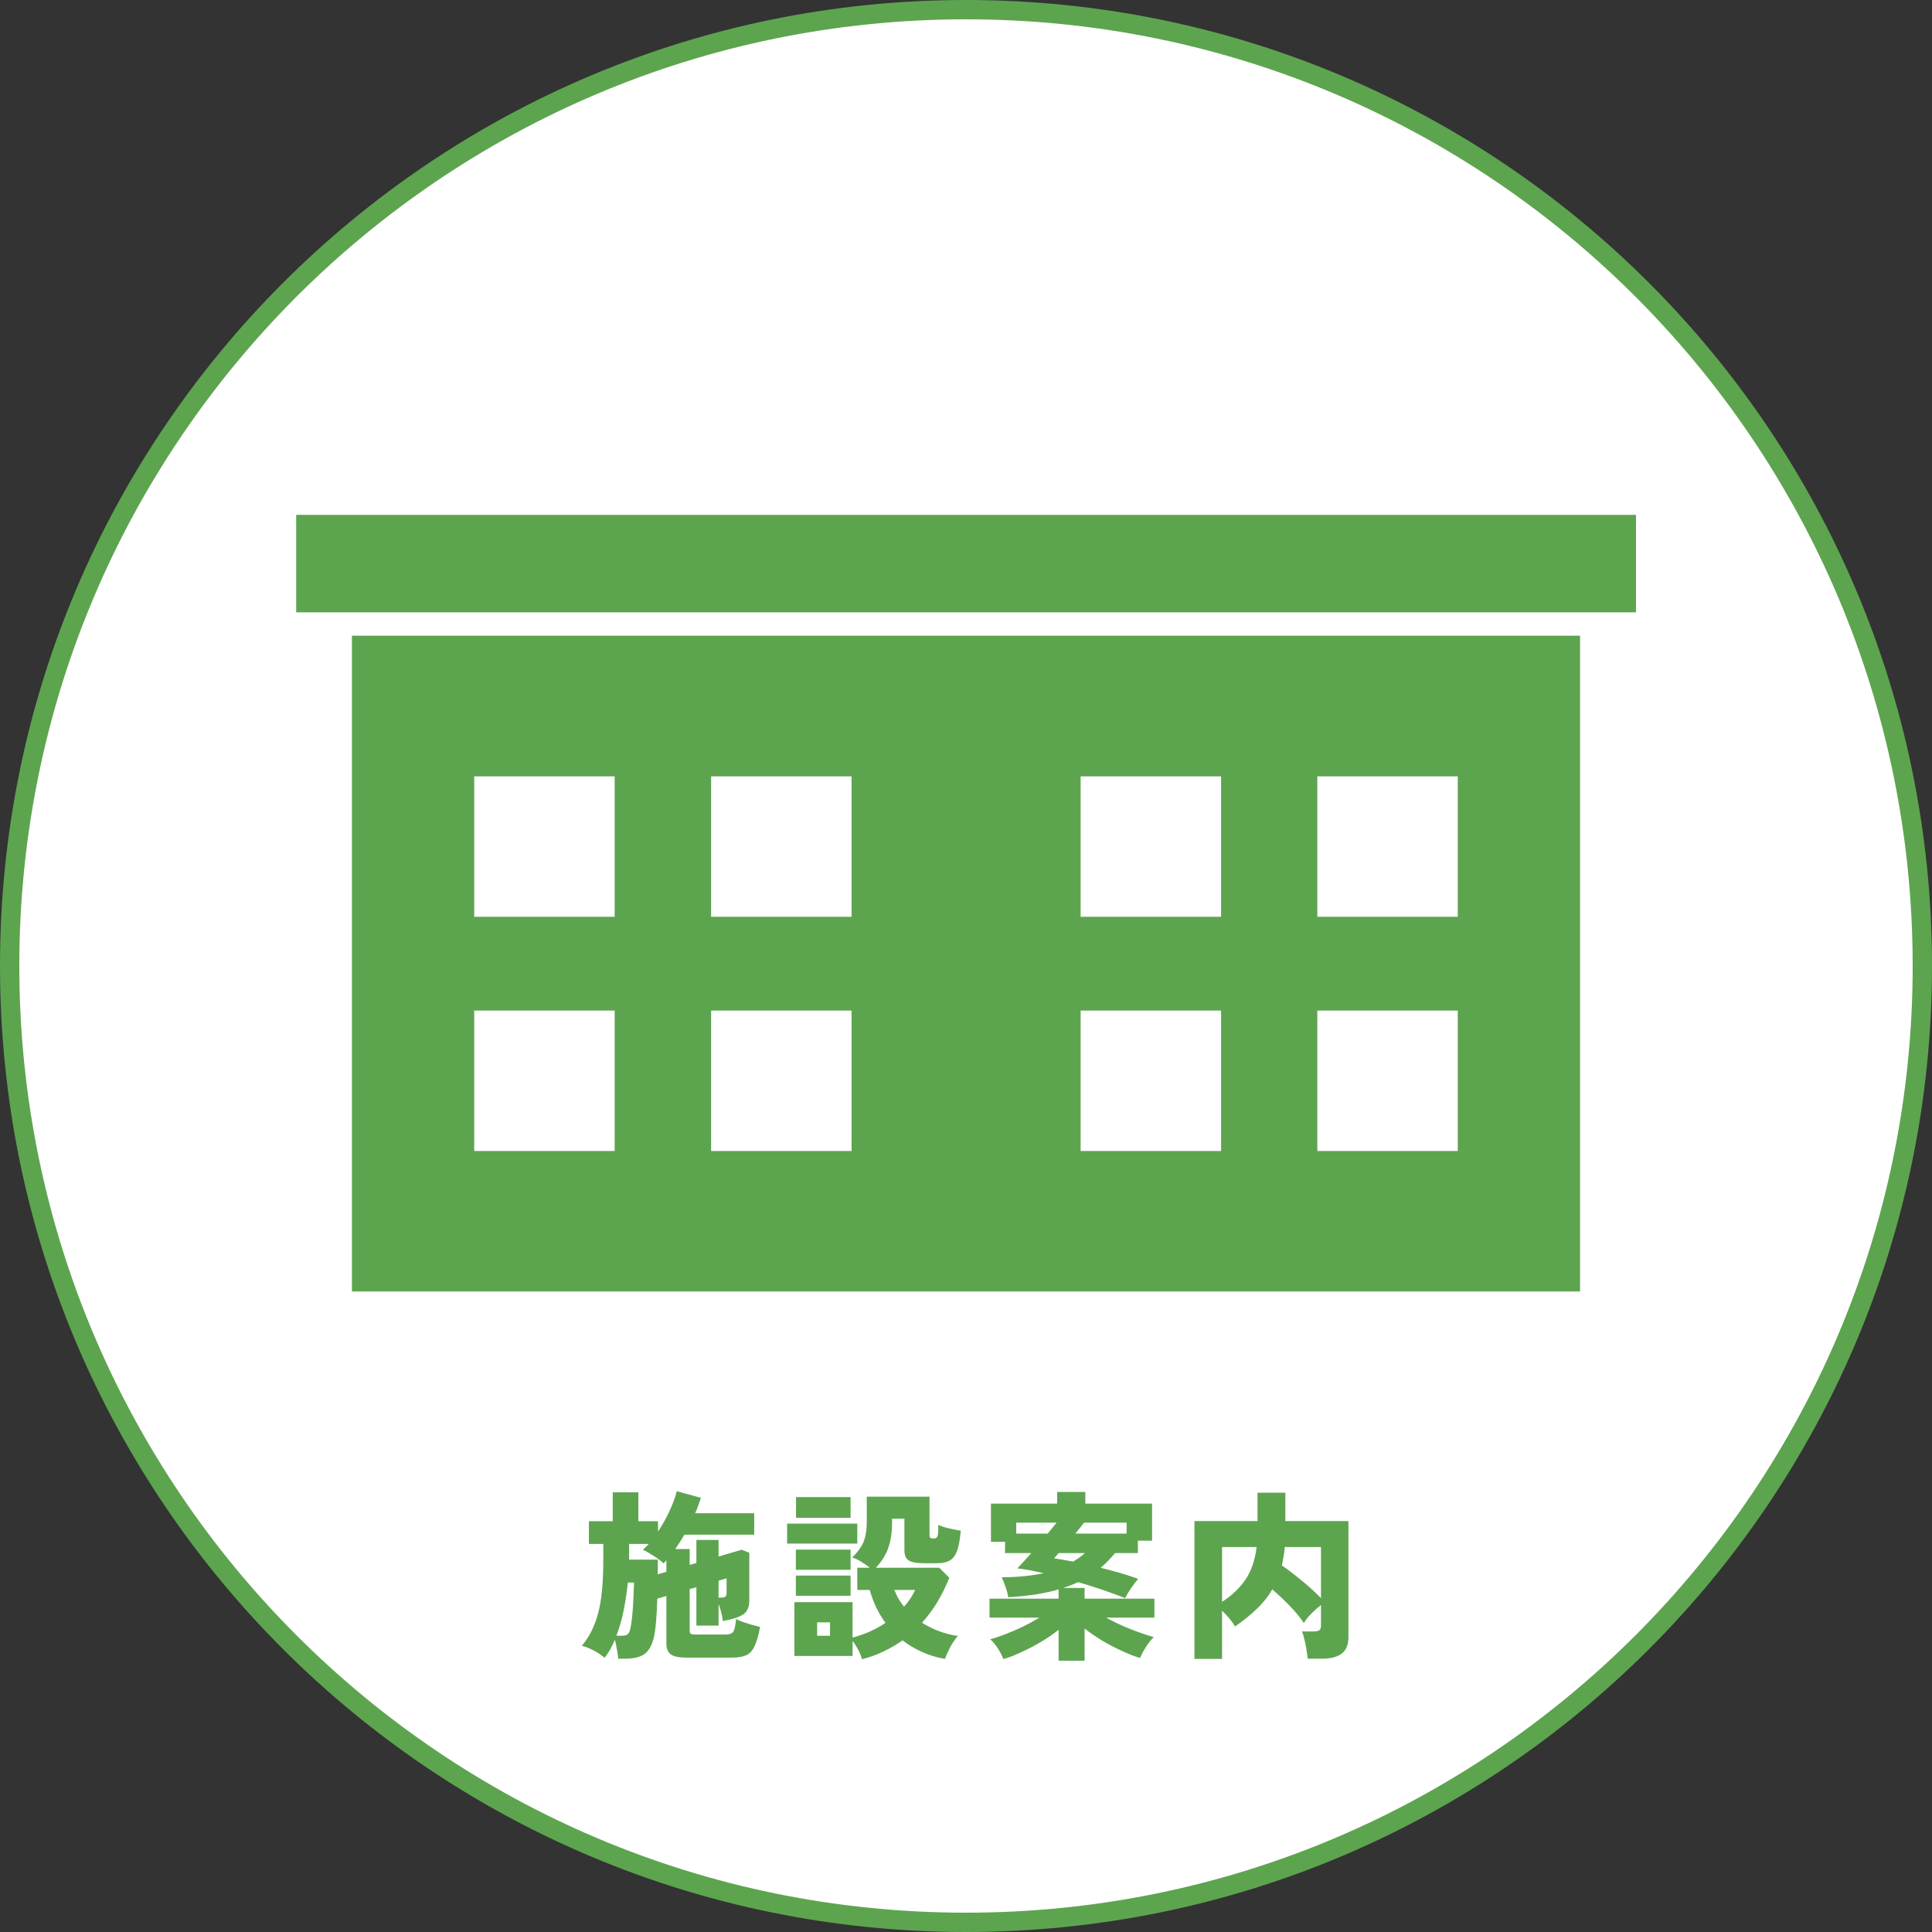 <svg width="100" height="100" viewBox="0 0 100 100" fill="none" xmlns="http://www.w3.org/2000/svg">
<rect x="0" y="0" width="100" height="100" fill="#333333" stroke="none"/>
<path d="M50 0.5C77.338 0.5 99.5 22.662 99.5 50C99.5 77.338 77.338 99.5 50 99.5C22.662 99.5 0.5 77.338 0.5 50C0.5 22.662 22.662 0.5 50 0.5Z" fill="white" stroke="#5DA44F"/>
<path d="M18.216 32.903V66.846H81.783V32.903H18.216ZM31.815 59.576H24.545V52.307H31.815V59.576ZM31.815 47.453H24.545V40.184H31.815V47.453ZM44.077 59.576H36.807V52.307H44.077V59.576ZM44.077 47.453H36.807V40.184H44.077V47.453ZM63.203 59.576H55.933V52.307H63.203V59.576ZM63.203 47.453H55.933V40.184H63.203V47.453ZM75.454 59.576H68.184V52.307H75.454V59.576ZM75.454 47.453H68.184V40.184H75.454V47.453ZM84.669 26.649H15.33V31.695H84.68V26.649H84.669Z" fill="#5DA44F"/>
<path d="M31.998 85.854C31.991 85.735 31.969 85.578 31.932 85.384C31.9 85.189 31.866 85.016 31.828 84.866C31.671 85.249 31.492 85.562 31.292 85.807C31.135 85.669 30.944 85.54 30.718 85.421C30.498 85.308 30.297 85.23 30.115 85.186C30.398 84.847 30.617 84.474 30.774 84.066C30.937 83.658 31.053 83.188 31.122 82.654C31.191 82.115 31.226 81.493 31.226 80.791V79.915H30.482V78.739H31.715V77.242H33.042V78.739H34.059V79.275C34.291 78.924 34.495 78.557 34.671 78.174C34.846 77.785 34.965 77.456 35.028 77.186L36.28 77.525C36.236 77.656 36.189 77.791 36.139 77.93C36.095 78.061 36.042 78.193 35.979 78.325H39.038V79.435H35.423C35.267 79.705 35.11 79.953 34.953 80.179H35.697V80.998L36.045 80.904V79.708H37.193V80.565L38.388 80.216L38.783 80.367V82.842C38.783 83.181 38.677 83.423 38.464 83.567C38.25 83.705 37.899 83.818 37.409 83.906C37.397 83.749 37.369 83.592 37.325 83.435C37.287 83.278 37.243 83.14 37.193 83.021V84.141H36.045V82.155L35.697 82.249V84.395C35.697 84.477 35.715 84.533 35.753 84.565C35.797 84.59 35.878 84.602 35.998 84.602H37.551C37.751 84.602 37.886 84.552 37.955 84.452C38.024 84.345 38.071 84.129 38.096 83.802C38.184 83.846 38.303 83.897 38.454 83.953C38.605 84.003 38.762 84.053 38.925 84.104C39.088 84.147 39.226 84.182 39.339 84.207C39.264 84.646 39.169 84.979 39.056 85.205C38.95 85.437 38.806 85.594 38.623 85.675C38.442 85.757 38.2 85.798 37.899 85.798H35.508C35.138 85.798 34.874 85.741 34.718 85.628C34.567 85.515 34.492 85.33 34.492 85.073V82.607L34.021 82.748C34.009 83.169 33.987 83.57 33.955 83.953C33.924 84.329 33.88 84.621 33.824 84.828C33.723 85.211 33.56 85.478 33.334 85.628C33.108 85.779 32.779 85.854 32.346 85.854H31.998ZM31.904 84.668H32.176C32.333 84.668 32.443 84.637 32.506 84.574C32.569 84.511 32.612 84.402 32.638 84.245C32.669 84.113 32.694 83.94 32.713 83.727C32.738 83.507 32.757 83.282 32.769 83.049C32.782 82.811 32.791 82.591 32.798 82.391C32.81 82.184 32.816 82.024 32.816 81.911H32.496C32.453 82.356 32.383 82.824 32.289 83.313C32.195 83.796 32.067 84.248 31.904 84.668ZM34.04 81.487L34.492 81.355V80.762C34.467 80.787 34.442 80.816 34.416 80.847C34.398 80.872 34.376 80.897 34.351 80.922C34.194 80.778 34.018 80.646 33.824 80.527C33.635 80.402 33.453 80.298 33.278 80.216C33.372 80.129 33.472 80.028 33.579 79.915H32.562V80.725H34.049C34.049 80.825 34.049 80.941 34.049 81.073C34.049 81.198 34.046 81.337 34.04 81.487ZM37.193 82.692H37.334C37.428 82.692 37.497 82.676 37.541 82.645C37.585 82.613 37.607 82.551 37.607 82.457V81.694L37.193 81.817V82.692ZM44.619 85.882C44.575 85.725 44.509 85.562 44.421 85.393C44.333 85.224 44.236 85.07 44.129 84.932V85.713H41.118V82.927H44.129V84.762C44.763 84.593 45.331 84.339 45.833 84C45.645 83.743 45.482 83.47 45.343 83.181C45.212 82.893 45.102 82.598 45.014 82.296H44.374V81.148H45.023C44.892 81.042 44.748 80.941 44.591 80.847C44.44 80.747 44.28 80.668 44.111 80.612C44.292 80.436 44.437 80.264 44.544 80.094C44.657 79.925 44.738 79.733 44.788 79.52C44.838 79.307 44.864 79.043 44.864 78.73V77.468H48.111V79.407C48.111 79.507 48.123 79.57 48.148 79.595C48.173 79.62 48.236 79.633 48.337 79.633C48.431 79.633 48.493 79.592 48.525 79.511C48.556 79.429 48.569 79.238 48.562 78.936C48.65 78.968 48.76 79.005 48.892 79.049C49.03 79.087 49.174 79.122 49.325 79.153C49.475 79.184 49.61 79.21 49.729 79.228C49.692 79.686 49.626 80.038 49.532 80.282C49.444 80.521 49.315 80.687 49.146 80.781C48.983 80.869 48.769 80.913 48.506 80.913H47.847C47.458 80.913 47.188 80.866 47.038 80.772C46.887 80.678 46.812 80.502 46.812 80.245V78.607H46.172V78.833C46.172 79.31 46.109 79.733 45.983 80.104C45.858 80.468 45.642 80.816 45.334 81.148H48.619L49.136 81.666C48.961 82.105 48.757 82.519 48.525 82.908C48.292 83.297 48.026 83.658 47.725 83.991C47.988 84.16 48.277 84.304 48.591 84.424C48.904 84.543 49.234 84.627 49.579 84.678C49.441 84.835 49.309 85.026 49.184 85.252C49.064 85.484 48.973 85.688 48.911 85.864C48.471 85.788 48.07 85.666 47.706 85.496C47.342 85.333 47.013 85.136 46.718 84.904C46.41 85.123 46.081 85.315 45.729 85.478C45.384 85.647 45.014 85.782 44.619 85.882ZM40.741 79.897V78.861H44.374V79.897H40.741ZM41.202 78.56V77.487H44.026V78.56H41.202ZM41.193 82.598V81.553H44.026V82.598H41.193ZM41.193 81.252V80.207H44.026V81.252H41.193ZM46.793 83.162C46.918 83.024 47.028 82.883 47.122 82.739C47.217 82.595 47.298 82.447 47.367 82.296H46.294C46.413 82.617 46.58 82.905 46.793 83.162ZM42.294 84.668H42.962V83.972H42.294V84.668ZM54.793 85.958V84.358C54.529 84.571 54.228 84.778 53.889 84.979C53.551 85.18 53.209 85.359 52.864 85.515C52.525 85.678 52.214 85.798 51.932 85.873C51.869 85.704 51.778 85.525 51.659 85.337C51.54 85.148 51.405 84.985 51.254 84.847C51.492 84.784 51.756 84.697 52.045 84.584C52.34 84.471 52.638 84.342 52.939 84.198C53.246 84.047 53.535 83.89 53.805 83.727H51.217V82.748H54.793V82.268C54.423 82.375 54.021 82.463 53.588 82.532C53.155 82.595 52.688 82.642 52.186 82.673C52.161 82.504 52.114 82.325 52.045 82.136C51.982 81.942 51.916 81.776 51.847 81.638C52.274 81.638 52.666 81.619 53.023 81.581C53.381 81.544 53.714 81.493 54.021 81.431C53.789 81.374 53.557 81.324 53.325 81.28C53.093 81.236 52.87 81.202 52.657 81.177C52.744 81.089 52.851 80.976 52.977 80.838C53.102 80.7 53.237 80.549 53.381 80.386H52.017L52.026 79.802H51.292V77.826H54.718V77.224H56.176V77.826H59.631V79.746H58.897V80.386H57.72C57.601 80.524 57.478 80.659 57.353 80.791C57.234 80.916 57.105 81.035 56.967 81.148C57.281 81.224 57.601 81.308 57.927 81.402C58.253 81.496 58.583 81.603 58.915 81.722C58.796 81.854 58.671 82.017 58.539 82.212C58.407 82.406 58.307 82.576 58.238 82.72C57.911 82.588 57.538 82.45 57.118 82.306C56.697 82.162 56.258 82.024 55.8 81.892C55.681 81.948 55.555 82.002 55.423 82.052C55.298 82.102 55.163 82.149 55.019 82.193H56.139V82.748H59.753V83.727H57.249C57.645 83.947 58.065 84.144 58.511 84.32C58.956 84.496 59.358 84.634 59.715 84.734C59.577 84.872 59.442 85.045 59.311 85.252C59.179 85.459 59.078 85.647 59.009 85.817C58.727 85.735 58.413 85.613 58.068 85.45C57.723 85.293 57.381 85.114 57.042 84.913C56.71 84.712 56.409 84.505 56.139 84.292V85.958H54.793ZM55.659 79.379H58.313V78.814H56.111C56.048 78.889 55.979 78.977 55.904 79.078C55.828 79.172 55.747 79.272 55.659 79.379ZM52.6 79.379H54.228C54.316 79.272 54.398 79.172 54.473 79.078C54.554 78.984 54.627 78.896 54.689 78.814H52.6V79.379ZM55.546 80.828C55.659 80.759 55.766 80.69 55.866 80.621C55.966 80.546 56.063 80.468 56.158 80.386H54.802C54.689 80.505 54.608 80.596 54.558 80.659C54.852 80.703 55.182 80.759 55.546 80.828ZM61.824 85.864V78.73H65.089V77.261H66.529V78.73H69.795V84.734C69.795 85.129 69.679 85.415 69.447 85.591C69.221 85.766 68.876 85.854 68.412 85.854H67.687C67.674 85.722 67.653 85.566 67.621 85.384C67.596 85.208 67.562 85.035 67.518 84.866C67.48 84.69 67.436 84.549 67.386 84.442H67.998C68.129 84.442 68.224 84.424 68.28 84.386C68.343 84.348 68.374 84.264 68.374 84.132V83.078C68.211 83.203 68.045 83.351 67.875 83.52C67.706 83.689 67.577 83.853 67.489 84.01C67.282 83.702 67.031 83.398 66.737 83.097C66.442 82.795 66.147 82.519 65.852 82.268C65.638 82.638 65.369 82.977 65.042 83.285C64.722 83.592 64.349 83.893 63.922 84.188C63.86 84.069 63.766 83.934 63.64 83.784C63.514 83.627 63.386 83.489 63.254 83.37V85.864H61.824ZM68.374 82.72V80.075H66.501C66.489 80.245 66.467 80.411 66.435 80.574C66.41 80.731 66.382 80.882 66.351 81.026C66.683 81.258 67.031 81.525 67.395 81.826C67.766 82.127 68.092 82.425 68.374 82.72ZM63.254 82.908C63.75 82.595 64.151 82.215 64.459 81.769C64.766 81.318 64.961 80.753 65.042 80.075H63.254V82.908Z" fill="#5DA44F"/>
</svg>
